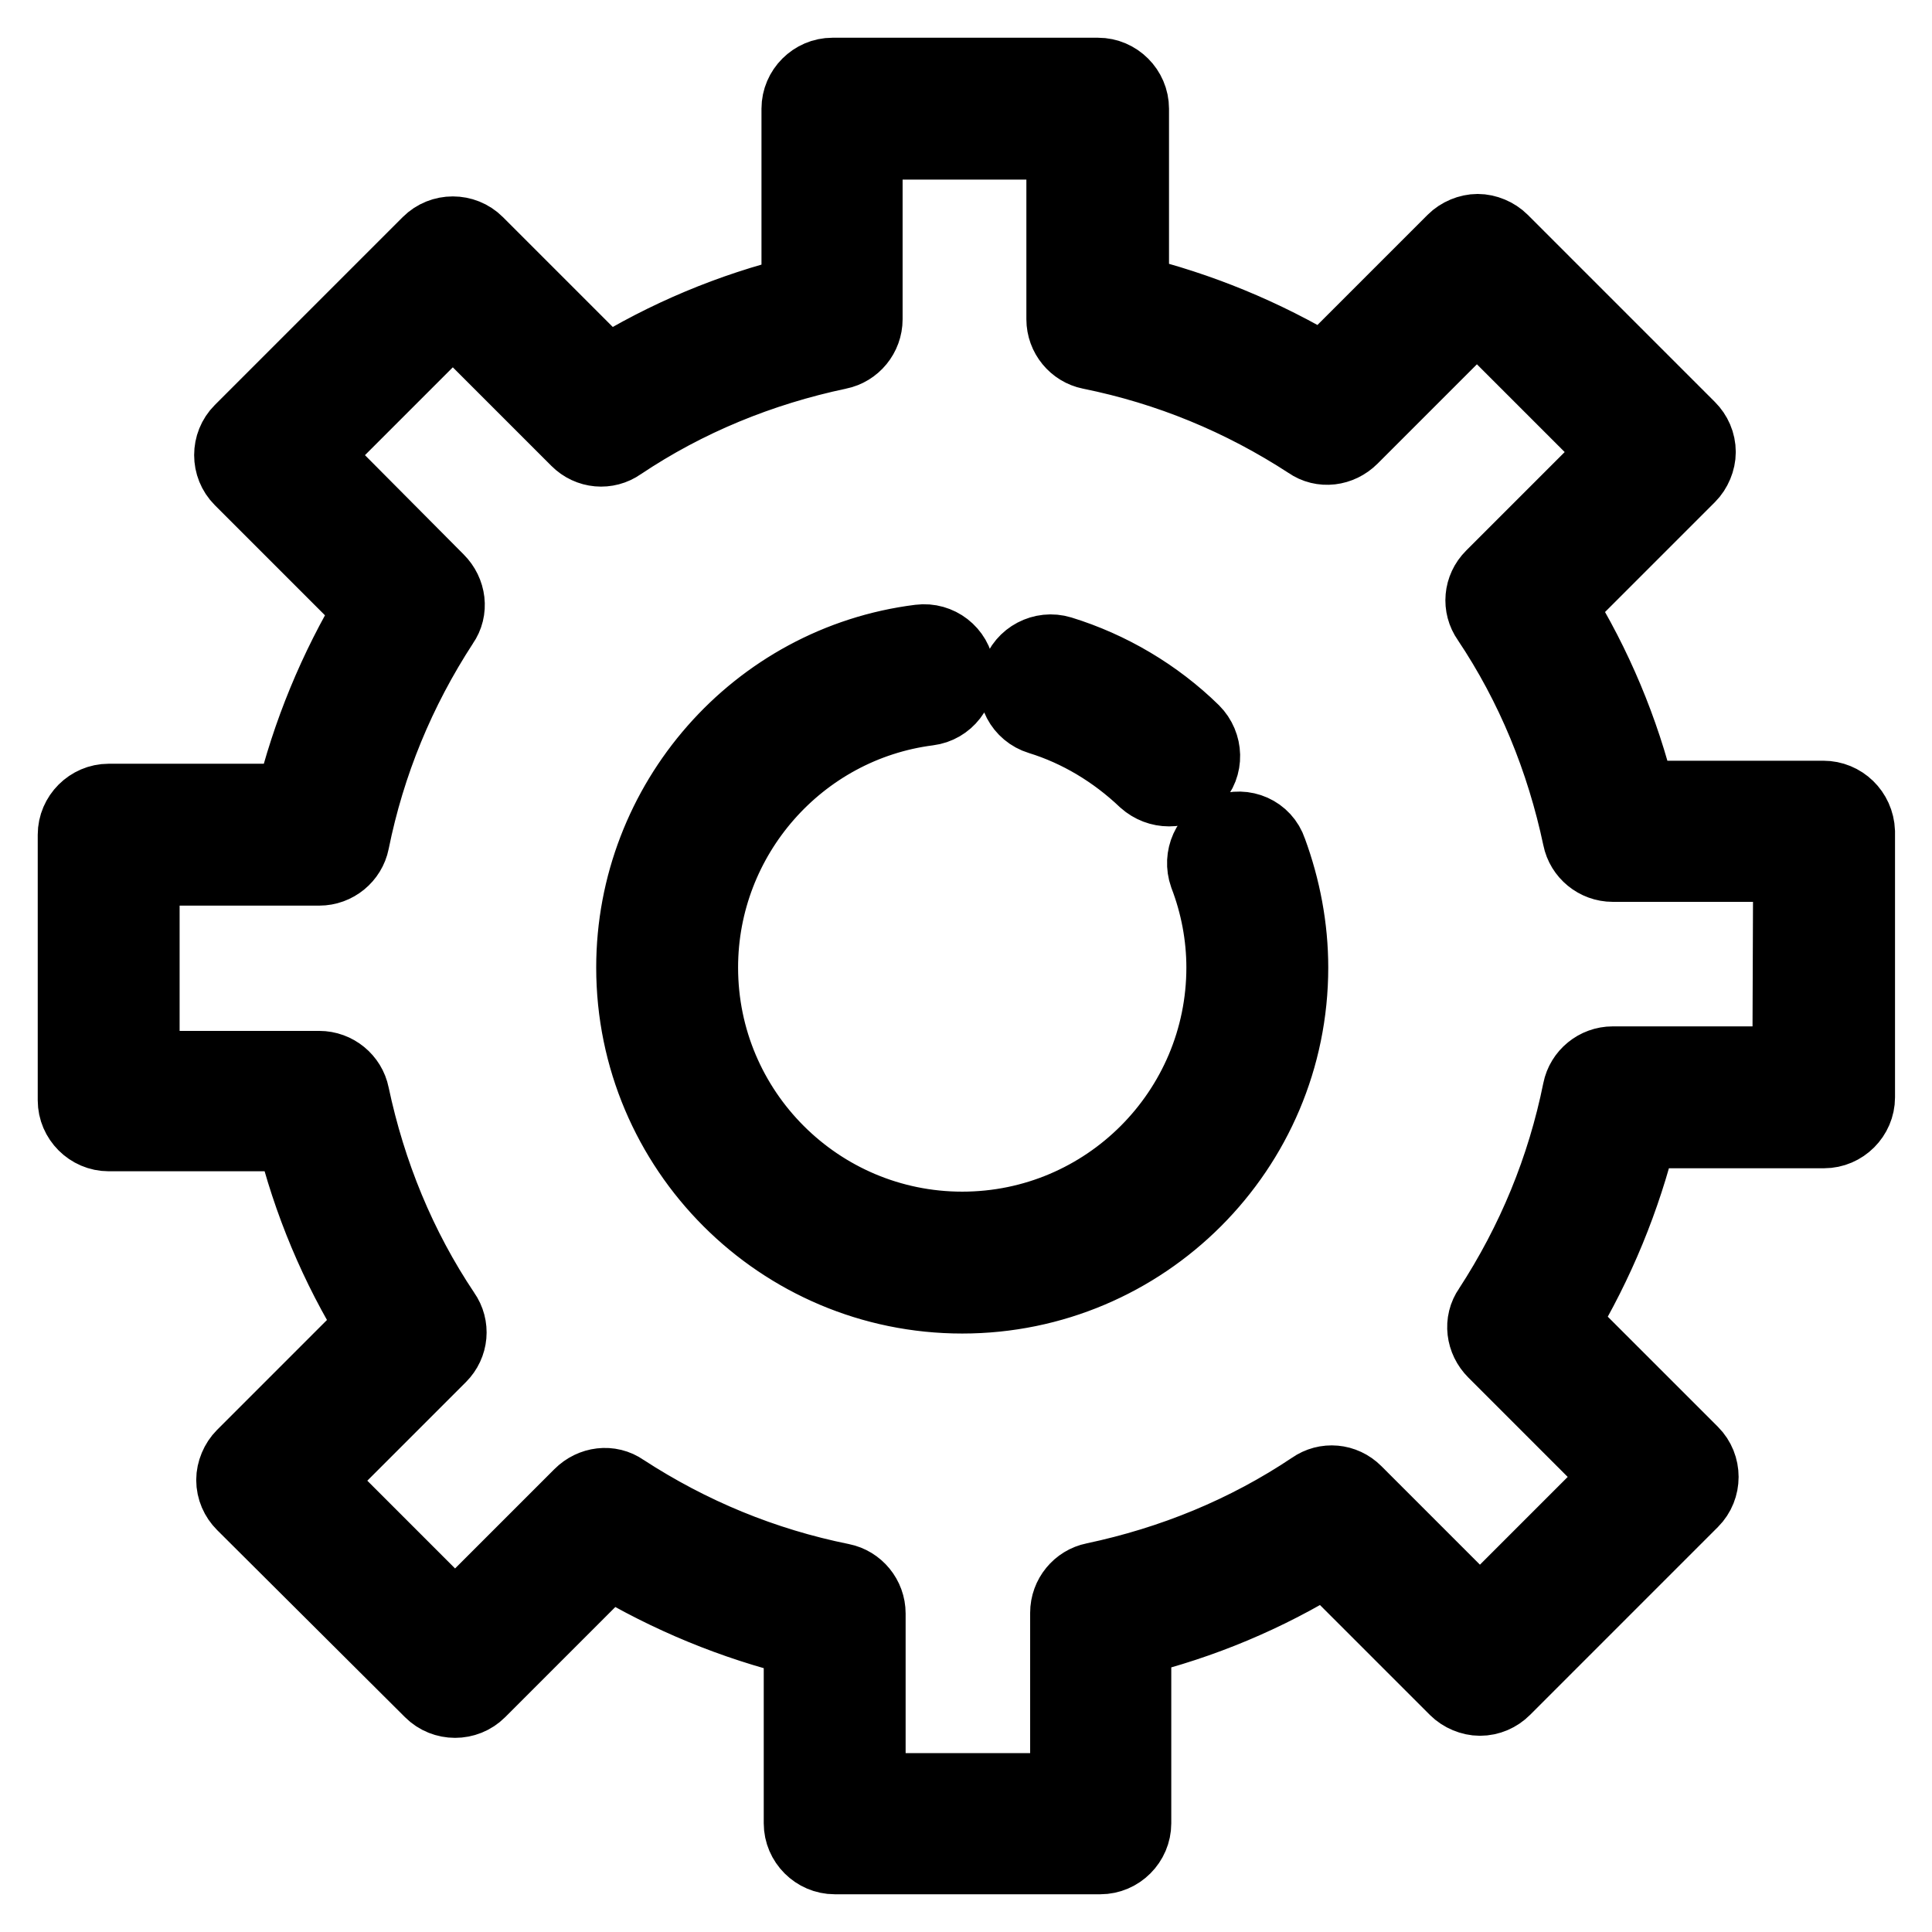 <?xml version="1.0" encoding="utf-8"?>
<!-- Svg Vector Icons : http://www.onlinewebfonts.com/icon -->
<!DOCTYPE svg PUBLIC "-//W3C//DTD SVG 1.1//EN" "http://www.w3.org/Graphics/SVG/1.1/DTD/svg11.dtd">
<svg version="1.1" xmlns="http://www.w3.org/2000/svg" xmlns:xlink="http://www.w3.org/1999/xlink" x="0px" y="0px" viewBox="0 0 256 256" enable-background="new 0 0 256 256" xml:space="preserve">
<g> <path stroke-width="10" fill-opacity="0" stroke="#000000"  d="M241.6,105.8h-24.5c-2.2-9-5.8-17.6-10.7-25.5L223.7,63c0.8-0.8,1.3-2,1.3-3.1c0-1.2-0.5-2.3-1.3-3.1 L198.9,32c-0.8-0.8-2-1.3-3.1-1.3s-2.3,0.5-3.1,1.3l-17.3,17.3c-8-4.8-16.5-8.3-25.5-10.5V14.4c0-2.4-2-4.4-4.4-4.4h-35.2 c-2.4,0-4.4,2-4.4,4.4v24.5c-9,2.2-17.6,5.8-25.5,10.7L63.1,32.3c-1.7-1.7-4.5-1.7-6.2,0L32,57.2c-1.7,1.7-1.7,4.5,0,6.2l17.3,17.3 c-4.8,8-8.3,16.5-10.5,25.5H14.4c-2.4,0-4.4,2-4.4,4.4v35.2c0,2.4,2,4.4,4.4,4.4h24.5c2.2,9,5.8,17.6,10.7,25.5L32.3,193 c-0.8,0.8-1.3,2-1.3,3.1c0,1.2,0.5,2.3,1.3,3.1L57.2,224c1.7,1.7,4.5,1.7,6.2,0l17.3-17.3c8,4.8,16.5,8.3,25.5,10.5v24.4 c0,2.4,2,4.4,4.4,4.4h35.2c2.4,0,4.4-2,4.4-4.4v-24.5c9-2.2,17.6-5.8,25.5-10.7l17.3,17.3c0.8,0.8,2,1.3,3.1,1.3 c1.2,0,2.3-0.5,3.1-1.3l24.9-24.9c1.7-1.7,1.7-4.5,0-6.2l-17.3-17.3c4.8-8,8.3-16.5,10.5-25.5h24.4c2.4,0,4.4-2,4.4-4.4v-35.2 C246,107.7,244,105.8,241.6,105.8L241.6,105.8z M237.2,141h-23.5c-2.1,0-3.9,1.5-4.3,3.5c-2.1,10.4-6.1,20.1-11.9,29 c-1.2,1.7-0.9,4,0.6,5.5l16.7,16.7l-18.7,18.7l-16.6-16.6c-1.5-1.5-3.8-1.7-5.5-0.5c-8.8,5.9-18.6,9.9-29,12.1 c-2,0.4-3.5,2.2-3.5,4.3v23.6H115v-23.5c0-2.1-1.5-3.9-3.5-4.3c-10.4-2.1-20.1-6.1-29-11.9c-1.7-1.2-4-0.9-5.5,0.6l-16.7,16.7 l-18.7-18.7l16.6-16.6c1.5-1.5,1.7-3.8,0.5-5.5c-5.9-8.8-9.9-18.6-12.1-29c-0.4-2-2.2-3.5-4.3-3.5H18.8V115h23.5 c2.1,0,3.9-1.5,4.3-3.5c2.1-10.4,6.1-20.1,11.9-29c1.2-1.7,0.9-4-0.6-5.5L41.3,60.3l18.7-18.7l16.6,16.6c1.5,1.5,3.8,1.7,5.5,0.5 c8.8-5.9,18.6-9.9,29-12.1c2-0.4,3.5-2.2,3.5-4.3V18.8H141v23.5c0,2.1,1.5,3.9,3.5,4.3c10.4,2.1,20.1,6.1,29,11.9 c1.7,1.2,4,0.9,5.5-0.6l16.7-16.7l18.7,18.7l-16.6,16.6c-1.5,1.5-1.7,3.8-0.5,5.5c5.9,8.8,9.9,18.6,12.1,29c0.4,2,2.2,3.5,4.3,3.5 h23.6L237.2,141L237.2,141z M162.5,110.2c-2.3,0.9-3.4,3.4-2.6,5.7c1.5,3.9,2.3,8.1,2.3,12.3c0,19.1-15.5,34.7-34.7,34.7 c-19.1,0-34.7-15.5-34.7-34.7c0-17.4,13-32.2,30.2-34.4c2.4-0.3,4.1-2.5,3.8-4.9c-0.3-2.4-2.5-4.1-4.9-3.8 c-21.6,2.7-37.9,21.3-37.9,43.1c0,24,19.5,43.5,43.5,43.5c24,0,43.5-19.5,43.5-43.5c0-5.3-1-10.5-2.8-15.4 C167.4,110.4,164.8,109.3,162.5,110.2L162.5,110.2z M137.8,95c5.2,1.6,10,4.5,14,8.3c0.9,0.8,2,1.2,3.1,1.2c1.2,0,2.3-0.4,3.2-1.3 c1.7-1.7,1.6-4.5-0.1-6.2c-4.9-4.8-11-8.4-17.5-10.4c-2.3-0.7-4.8,0.6-5.5,2.9C134.1,91.8,135.5,94.3,137.8,95L137.8,95z"/></g>
</svg>